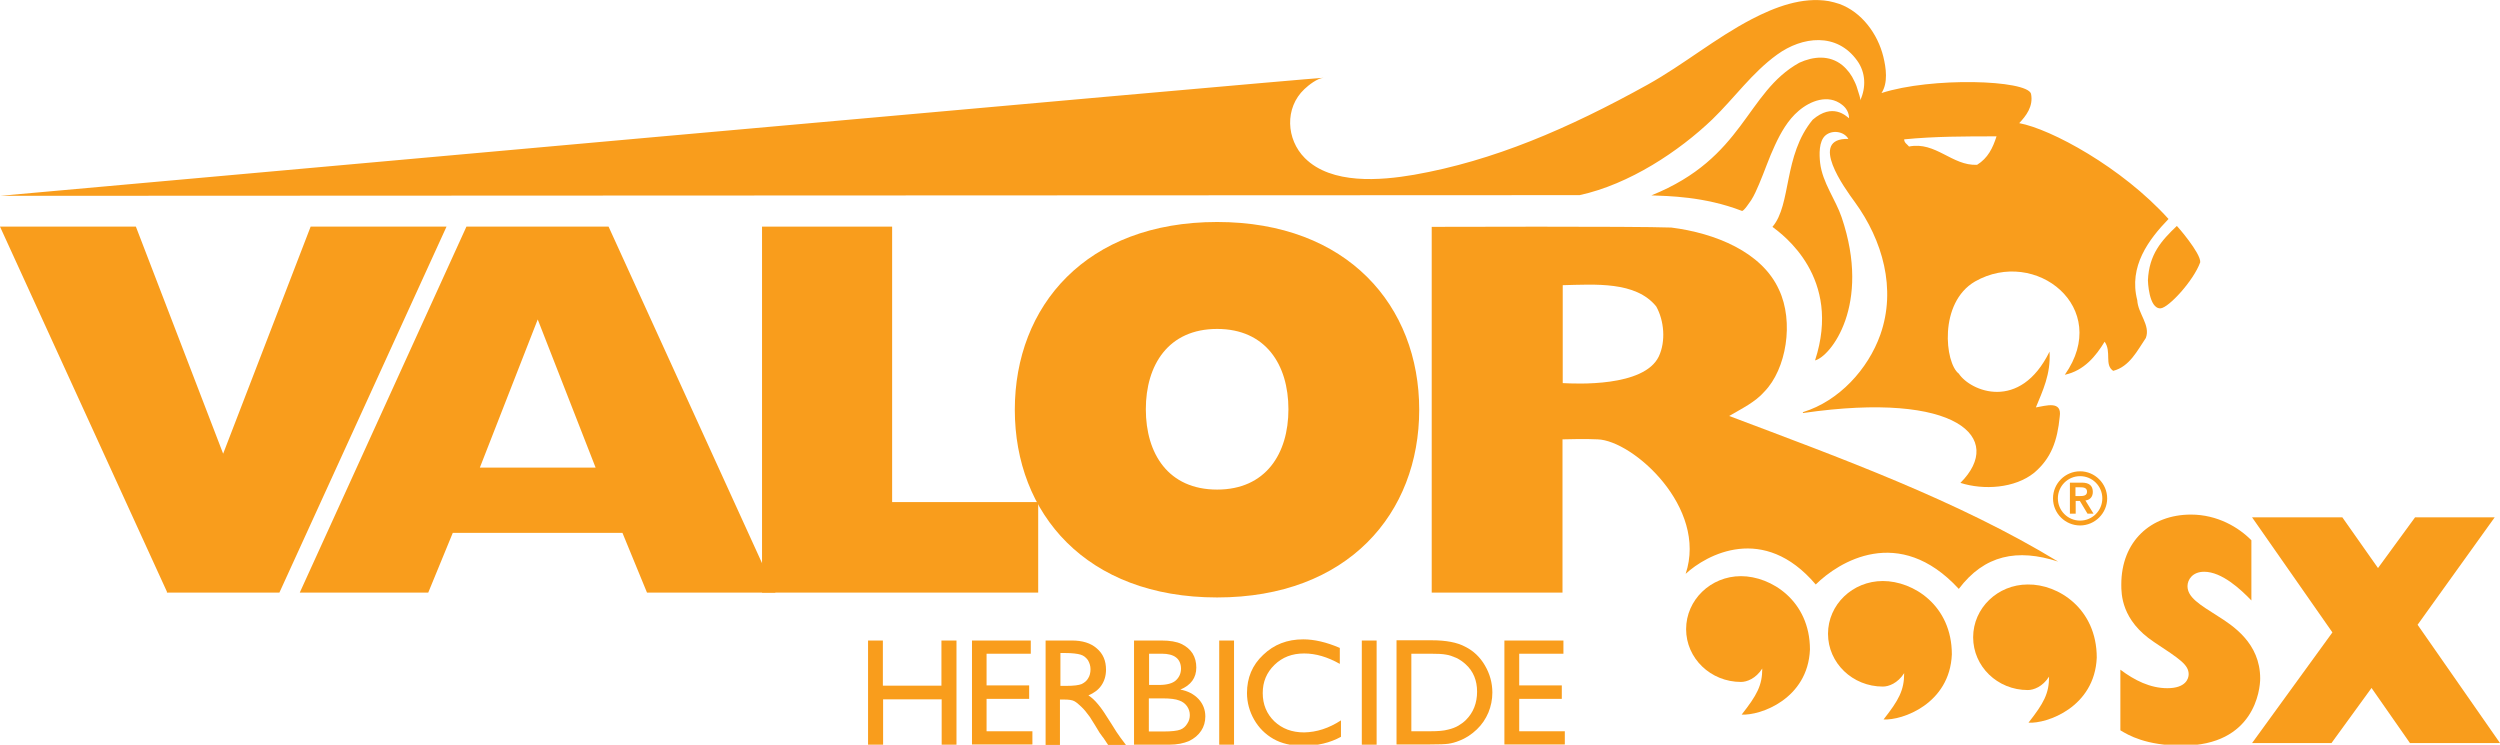 <?xml version="1.0" encoding="utf-8"?>
<!-- Generator: Adobe Illustrator 27.2.0, SVG Export Plug-In . SVG Version: 6.00 Build 0)  -->
<svg version="1.1" id="Layer_1" xmlns="http://www.w3.org/2000/svg" xmlns:xlink="http://www.w3.org/1999/xlink" x="0px" y="0px"
	 viewBox="0 0 1080 321.7" style="enable-background:new 0 0 1080 321.7;" xml:space="preserve">
<style type="text/css">
	.st0{fill:#F99D1C;}
</style>
<g>
	<g>
		<path class="st0" d="M916,289.3c6.1,4.6,12.9,8,20.3,8c7.9,0,9.2-4.1,9.2-6c0-4.1-3.7-6.5-14.9-13.9
			c-14.2-9.4-14.2-20.8-14.2-24.9c0-18.6,12.7-30.2,30.1-30.2c11.4,0,20.6,5.5,26.1,11.1v26c-4.7-4.9-12.8-12.4-20.4-12.4
			c-5.1,0-7.2,3.5-7.2,6.2c0,4.8,5.1,7.9,13,12.9c6.5,4.1,18.4,11.7,18.4,27c0,4.8-2.5,29-33.6,29c-15.8,0-23.3-4.5-26.8-6.6V289.3z
			"/>
	</g>
	<g>
		<path class="st0" d="M1041.1,321l-16.6-23.8l-17.3,23.8h-34.3l34.7-47.8l-34.7-49.7h39l15.4,21.9l16-21.9h34.4l-33.3,46.4
			L1080,321H1041.1z"/>
	</g>
	<path class="st0" d="M898.6,203.6c6.4,0,11.7,5.3,11.7,11.7s-5.3,11.7-11.7,11.7c-6.4,0-11.7-5.2-11.7-11.7
		S892.2,203.6,898.6,203.6 M898.6,224.9c5.3,0,9.6-4.3,9.6-9.6c0-5.3-4.3-9.6-9.6-9.6s-9.6,4.3-9.6,9.6
		C889,220.6,893.3,224.9,898.6,224.9 M894.2,208.5h5.2c3.2,0,4.7,1.4,4.7,4c0,2.3-1.4,3.5-3.2,3.7l3.5,5.7h-2.6l-3.3-5.5h-1.8v5.5
		h-2.5V208.5z M896.6,214.3h1.8c1.5,0,3.2-0.1,3.2-1.9s-1.7-1.9-3.2-1.9h-1.8V214.3z"/>
	<polygon class="st0" points="385.4,216.9 385.4,97.9 329.2,97.9 329.2,256 448.5,256 448.5,216.9 	"/>
	<polygon class="st0" points="134.2,97.9 96.4,196 58.7,97.9 0,97.9 72.1,255.6 72.1,256 120.7,256 120.7,256 192.9,97.9 	"/>
	<path class="st0" d="M262.9,97.9h-61.4L129.5,256H185l10.6-25.8h73.3l10.6,25.8h55.5L262.9,97.9z M207.3,202l25-64l25,64H207.3z"/>
	<path class="st0" d="M525.8,95.9c-56.6,0-87.4,36.3-87.4,81.1c0,44.8,30.8,81.1,87.4,81.1c56.5,0,87.3-36.3,87.3-81.1
		C613.1,132.2,582.2,95.9,525.8,95.9 M525.8,211.5c-21.1,0-30.8-15.5-30.8-34.7c0-19.1,9.7-34.7,30.8-34.7c21,0,30.8,15.5,30.8,34.7
		C556.6,196,546.8,211.5,525.8,211.5"/>
	<path class="st0" d="M747,179.7c5.3-3.1,11.3-6,15.2-10.5c9.5-9.7,12.9-30.2,6.3-44.1c-7.4-16.3-27.6-24.4-46.5-26.8
		c-15.7-0.6-103.5-0.3-103.5-0.3V256h56.5v-66.2c0,0,10.5-0.3,15.2,0c15.2,0.5,47.6,29.4,38,58.1c9-8.3,33.7-21.9,56.2,4.6
		c9.8-9.7,35.9-26.2,61.8,1.9c11.1-14.7,25.3-17.5,42.9-11.8C845.7,216.2,794.9,197.8,747,179.7 M716.6,154
		c-6.4,13.3-35.9,11.8-41.5,11.5v-42.3c13.9-0.3,31.5-1.8,40.4,9.2C718.9,138.5,719.7,147.4,716.6,154"/>
	<path class="st0" d="M781.9,280.6c-0.9,21.4-21.5,28.6-29.5,28.1c6.6-8.4,8.9-12.6,8.9-19.9c-2.8,4.4-6.7,5.8-9.2,5.8
		c-13.1,0-23.7-10.2-23.7-22.8c0-12.6,10.6-22.9,23.7-22.9C765.1,248.9,781.9,259.5,781.9,280.6"/>
	<path class="st0" d="M843.2,282.7c-0.9,21.4-21.5,28.6-29.5,28.1c6.6-8.4,8.9-12.6,8.9-20c-2.8,4.4-6.7,5.8-9.2,5.8
		c-13.1,0-23.7-10.2-23.7-22.8s10.6-22.8,23.7-22.8C826.5,251,843.2,261.5,843.2,282.7"/>
	<path class="st0" d="M905.8,284.1c-0.9,21.4-21.5,28.6-29.5,28.1c6.6-8.4,8.9-12.6,8.9-19.9c-2.8,4.4-6.7,5.8-9.2,5.8
		c-13.1,0-23.6-10.2-23.6-22.8c0-12.6,10.6-22.8,23.6-22.8C889.1,252.3,905.8,262.9,905.8,284.1"/>
	<path class="st0" d="M950.5,113.3c-2.9,8-13.6,19.6-17.1,19.9c-5.2,0.3-5.5-12.1-5.5-12.1c0.5-11.3,5.9-17.2,12.5-23.5
		C940.5,97.6,950.8,109.4,950.5,113.3"/>
	<path class="st0" d="M936.8,94.6c-20.2-22.4-50.9-38.9-64.5-41.4c2.9-3.1,6.2-7.2,5.1-12.7c-1.8-6-43-7.3-64.6-0.3
		c2.9-4.4,2-10.8,0.8-15.7c-2.4-9.8-9.3-19.3-19-22.8c-1.5-0.5-3-0.9-4.5-1.2c-11.5-2-23.4,2.6-33.4,7.8
		c-15.7,8.2-29.4,19.6-44.8,28.2c-34.6,19.2-66.9,33-101,39c-14.5,2.5-35.7,4.3-47.2-7.2c-8.1-8.1-8.8-21.7-0.2-29.8
		c1.9-1.8,5.6-4.7,8.3-4.9C561.4,34.1,0,84.6,0,84.6l682.4-0.3c21.5-4.7,42.9-18.9,57.4-32.8c9.4-9.1,17.1-20.1,27.9-27.9
		c10.9-7.9,25.8-9.7,34.6,2.6c3.7,5.1,3.9,11.6,1.3,17.2c0.3-0.7-0.7-3.2-0.9-4c-0.4-1.5-0.9-2.9-1.6-4.3c-1.2-2.7-3-5.1-5.3-7
		c-5.5-4.4-12.4-3.8-18.5-1c-23.2,12.9-23.6,41.1-63.9,57.3c7.1,0.3,22.8,0.4,39.1,6.7c0.8,0.3,3.6-4.1,4-4.6
		c1.4-2.2,2.4-4.6,3.4-6.9c2.4-5.6,4.3-11.4,6.9-16.9c2.5-5.4,5.6-10.9,10.2-14.8c5.1-4.4,12.8-7.3,18.7-2.7
		c1.9,1.4,3.1,3.5,3.1,5.9c-1.3-1-7.1-6.8-15.7,0.6c-12.8,15.5-9.1,36.6-17.4,46.3c4.5,3.4,30.1,21.9,18.4,57.7
		c6.6-1.6,24.4-23.8,11.5-61.8c-2.6-7.7-8.3-15-9.3-23.5c-0.4-3.6-0.6-9.4,2.3-11.9c2.9-2.5,8-1.8,9.9,1.5
		c-17.4-0.4-1.6,21.3,2.8,27.3c12,16.5,18,37.5,11,57.3c-5.3,14.9-17.8,28.6-33.3,33.4c-0.3,0.1-0.2,0.5,0.1,0.4
		c66.7-9.6,87.1,10.9,67.8,30.2c10,3.2,23.5,2.4,31.9-4.4c7.4-6.3,10-13.9,11-24.2c1.1-7.1-6-4.7-10.3-4c2.9-7.1,6.5-14.4,5.9-24.1
		c-12.8,26.1-34.2,17.1-39.2,9.5c-6-4.5-8.8-30.6,7-39.8c26.1-14.9,59.2,11.3,38.8,40.3c8.4-1.8,13.5-8.2,17.2-14.3
		c3.1,4.4-0.2,10,3.7,12.6c7.1-1.8,10.5-8.9,14.1-14.2c2.1-5.5-3.4-10.5-3.7-16.3C919.5,115.1,928.2,103.5,936.8,94.6z M854.1,71.2
		c-10.8,0.5-17.9-10.2-29.4-7.9c-0.8-1-2.1-1.6-2.1-3.1c13.1-1.3,26.3-1.3,39.9-1.3C860.9,63.9,858.8,68.3,854.1,71.2z"/>
	<g>
		<g>
			<path class="st0" d="M406.8,276.7h6.4v45h-6.4v-19.6h-25.3v19.6H375v-45h6.4v19.5h25.3V276.7z"/>
		</g>
		<g>
			<path class="st0" d="M419.8,276.7h25.5v5.7h-19.1v13.7h18.4v5.8h-18.4v14H446v5.7h-26.1V276.7z"/>
		</g>
		<g>
			<path class="st0" d="M451.7,321.7v-45h11.3c4.6,0,8.2,1.1,10.8,3.4c2.7,2.3,4,5.3,4,9.2c0,2.6-0.7,4.9-2,6.8
				c-1.3,1.9-3.2,3.3-5.6,4.3c1.4,0.9,2.8,2.2,4.2,3.9c1.4,1.6,3.3,4.5,5.8,8.5c1.6,2.6,2.8,4.5,3.8,5.8l2.4,3.2h-7.7l-2-3
				c-0.1-0.1-0.2-0.3-0.4-0.5l-1.3-1.8l-2-3.3l-2.2-3.5c-1.3-1.8-2.5-3.3-3.7-4.4c-1.1-1.1-2.1-1.9-3-2.4c-0.9-0.5-2.4-0.7-4.5-0.7
				h-1.7v19.6H451.7z M460,282.1h-1.9v14.2h2.5c3.3,0,5.5-0.3,6.7-0.8c1.2-0.6,2.2-1.4,2.8-2.5c0.7-1.1,1-2.4,1-3.9
				c0-1.4-0.4-2.7-1.1-3.9c-0.8-1.1-1.8-2-3.2-2.4C465.5,282.4,463.2,282.1,460,282.1z"/>
		</g>
		<g>
			<path class="st0" d="M505.1,321.7h-15.2v-45h11.8c3.7,0,6.6,0.5,8.7,1.5c2.1,1,3.7,2.4,4.8,4.1c1.1,1.8,1.6,3.8,1.6,6.1
				c0,4.4-2.3,7.6-6.9,9.5c3.3,0.6,5.9,2,7.9,4.1c1.9,2.1,2.9,4.6,2.9,7.5c0,2.3-0.6,4.4-1.8,6.2c-1.2,1.8-2.9,3.3-5.2,4.4
				C511.4,321.1,508.6,321.7,505.1,321.7z M501.9,282.4h-5.5v13.5h4.3c3.4,0,5.9-0.7,7.3-2c1.4-1.3,2.2-3,2.2-5.1
				C510.1,284.6,507.4,282.4,501.9,282.4z M502.3,301.7h-6V316h6.4c3.5,0,5.9-0.3,7.2-0.8c1.3-0.5,2.3-1.4,3-2.6
				c0.8-1.2,1.1-2.4,1.1-3.7c0-1.4-0.4-2.6-1.2-3.8c-0.8-1.1-1.9-2-3.4-2.5C507.9,302,505.5,301.7,502.3,301.7z"/>
		</g>
		<g>
			<path class="st0" d="M526.7,276.7h6.4v45h-6.4V276.7z"/>
		</g>
		<g>
			<path class="st0" d="M579.3,311.2v7.1c-4.7,2.6-10.2,3.9-16.4,3.9c-5,0-9.3-1-12.8-3c-3.5-2-6.3-4.8-8.3-8.3
				c-2-3.5-3.1-7.4-3.1-11.5c0-6.6,2.3-12.1,7-16.5c4.7-4.5,10.4-6.7,17.3-6.7c4.7,0,10,1.2,15.8,3.7v6.9c-5.3-3-10.4-4.5-15.4-4.5
				c-5.2,0-9.4,1.6-12.8,4.9c-3.4,3.3-5.1,7.3-5.1,12.2c0,4.9,1.7,9,5,12.2c3.4,3.2,7.6,4.8,12.9,4.8
				C568.8,316.3,574.1,314.6,579.3,311.2z"/>
		</g>
		<g>
			<path class="st0" d="M588.3,276.7h6.4v45h-6.4V276.7z"/>
		</g>
		<g>
			<path class="st0" d="M603.3,321.6v-45h15.2c6.1,0,11,0.9,14.5,2.8c3.6,1.8,6.4,4.5,8.5,8.1c2.1,3.6,3.2,7.5,3.2,11.7
				c0,3-0.6,5.9-1.7,8.6c-1.2,2.8-2.8,5.2-5,7.3c-2.2,2.1-4.7,3.8-7.6,4.9c-1.7,0.7-3.3,1.1-4.7,1.3c-1.4,0.2-4.1,0.3-8.1,0.3H603.3
				z M617.8,282.4h-8.1v33.5h8.3c3.2,0,5.7-0.2,7.5-0.7c1.8-0.4,3.3-1,4.5-1.7c1.2-0.7,2.3-1.5,3.3-2.5c3.2-3.2,4.8-7.3,4.8-12.2
				c0-4.8-1.6-8.8-4.9-11.8c-1.2-1.1-2.6-2.1-4.1-2.8c-1.6-0.7-3-1.2-4.4-1.4C623.2,282.5,620.9,282.4,617.8,282.4z"/>
		</g>
		<g>
			<path class="st0" d="M649.9,276.7h25.5v5.7h-19.1v13.7h18.4v5.8h-18.4v14H676v5.7h-26.1V276.7z"/>
		</g>
	</g>
</g>
</svg>
